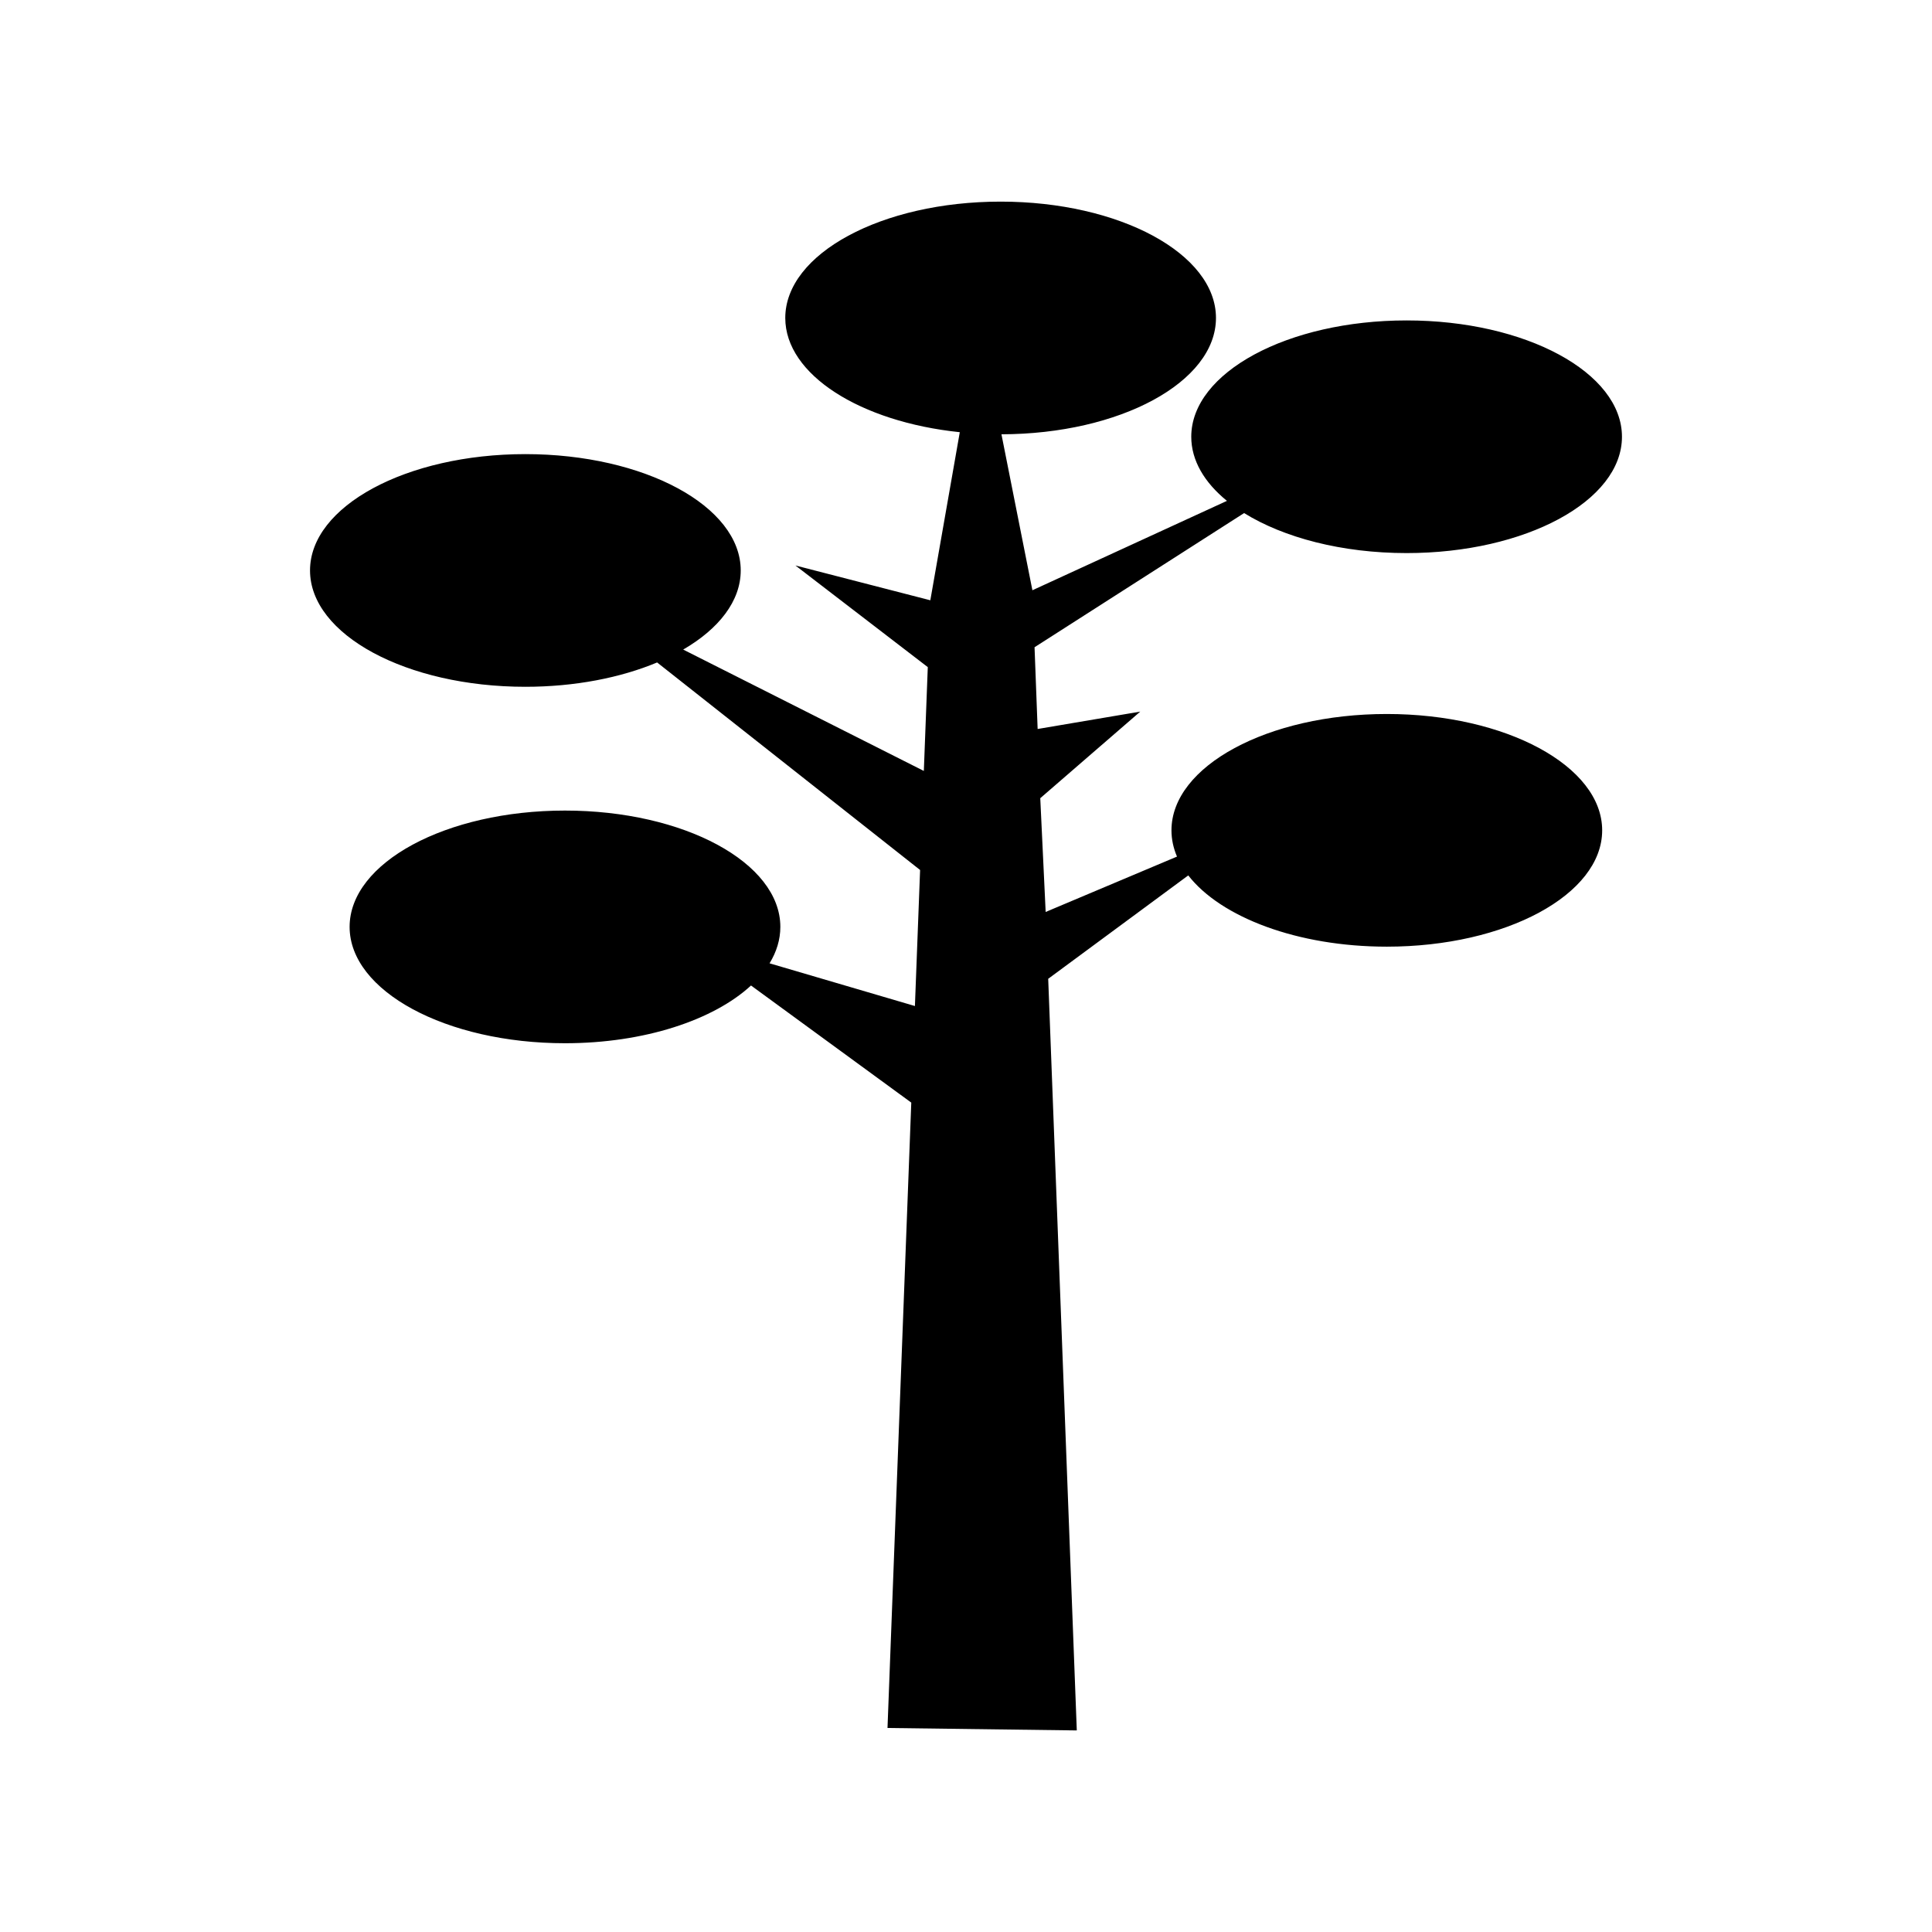<?xml version="1.0" encoding="UTF-8"?>
<!-- Uploaded to: ICON Repo, www.svgrepo.com, Generator: ICON Repo Mixer Tools -->
<svg fill="#000000" width="800px" height="800px" version="1.1" viewBox="144 144 512 512" xmlns="http://www.w3.org/2000/svg">
 <path d="m409.39 259.08 8.207 41.344 51.551-23.688c-5.977-4.871-9.453-10.715-9.453-16.992 0-17.023 25.555-30.828 57.07-30.828 31.52 0 57.07 13.805 57.07 30.828 0 17.023-25.555 30.828-57.07 30.828-17.191 0-32.602-4.109-43.066-10.602l-55.535 35.555 0.82 21.664 27.195-4.606-26.5 22.945 1.43 30.152 34.805-14.676c-0.957-2.238-1.465-4.57-1.465-6.957 0-17.027 25.555-30.832 57.07-30.832 31.523 0 57.07 13.805 57.07 30.832 0 17.023-25.547 30.828-57.07 30.828-23.676 0-43.984-7.785-52.621-18.883l-37.117 27.398 7.578 199.19-50.164-0.648 6.301-165.73-42.473-31.035c-9.895 9.145-28.266 15.301-49.297 15.301-31.523 0-57.078-13.809-57.078-30.832 0-17.023 25.555-30.828 57.078-30.828 31.52 0 57.07 13.805 57.07 30.828 0 3.371-1.008 6.621-2.856 9.652l38.52 11.32 1.371-36.051-69.691-55c-9.652 4.039-21.766 6.449-34.914 6.449-31.52 0-57.07-13.809-57.07-30.832s25.555-30.828 57.07-30.828c31.52 0 57.07 13.805 57.07 30.828 0 8.102-5.785 15.473-15.246 20.969l63.773 32.164 1.047-27.512-35.074-26.934 35.746 9.219 7.809-44.543c-26.344-2.731-46.25-15.25-46.25-30.273 0-17.027 25.555-30.832 57.07-30.832 31.523 0 57.07 13.805 57.07 30.832 0 16.988-25.438 30.77-56.859 30.828z"/>
</svg>
